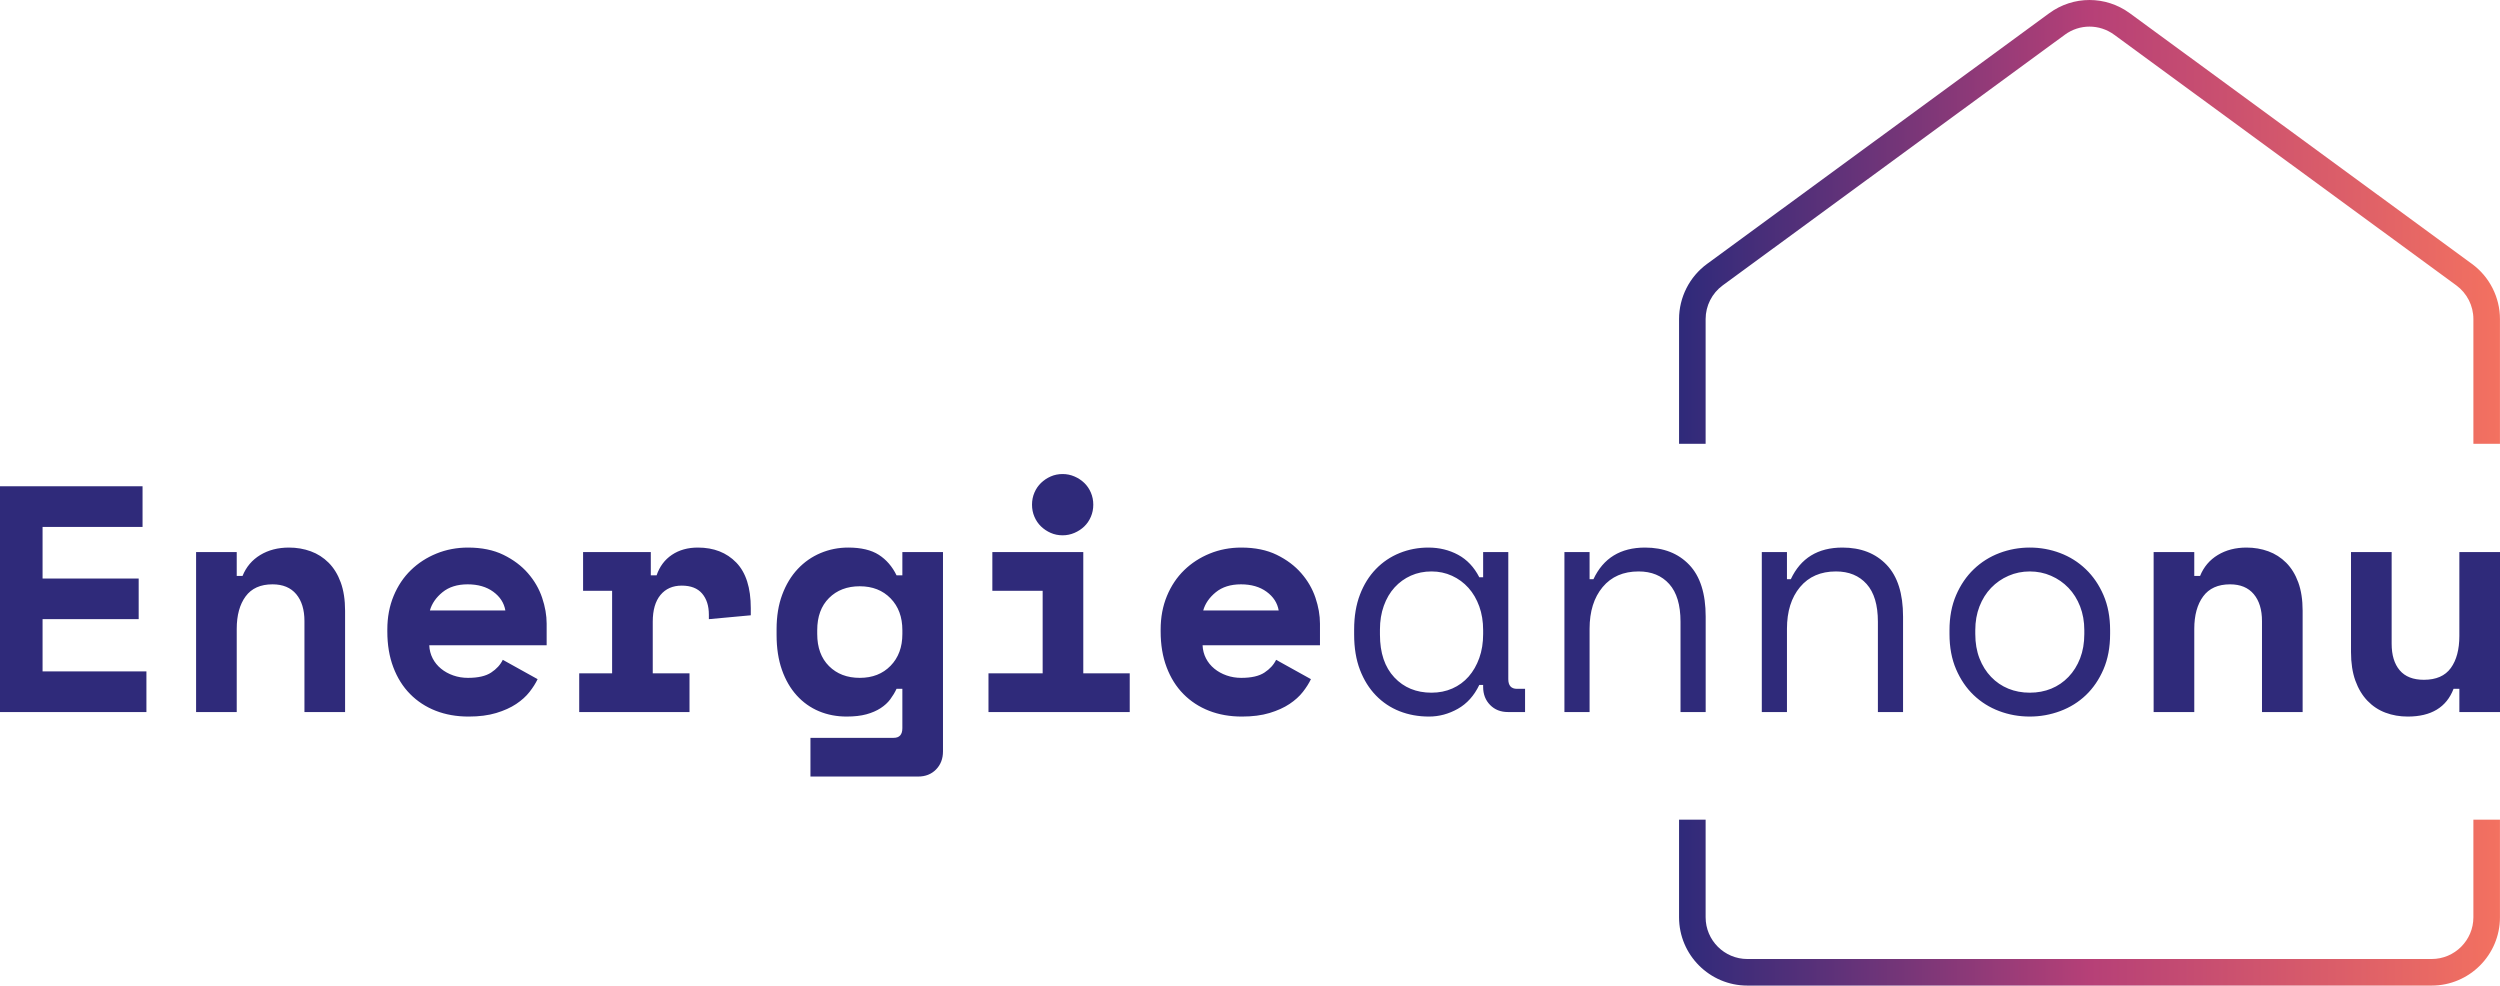 <svg xmlns="http://www.w3.org/2000/svg" xmlns:xlink="http://www.w3.org/1999/xlink" xml:space="preserve" viewBox="0 0 618.666 243.897">
  <defs>
    <path id="a" d="M507.098 3.285 422.423 65.32c-4.328 3.17-6.913 8.265-6.913 13.631v30.874h6.575V78.951c0-3.279 1.579-6.39 4.222-8.326L510.983 8.59c3.649-2.673 8.551-2.673 12.199 0l84.677 62.035c2.643 1.936 4.221 5.047 4.221 8.326v30.874h6.574V78.951c0-5.366-2.582-10.461-6.91-13.631L527.069 3.285C524.081 1.096 520.581 0 517.079 0c-3.498.001-6.996 1.095-9.981 3.285"/>
  </defs>
  <clipPath id="b">
    <use xlink:href="#a" overflow="visible"/>
  </clipPath>
  <linearGradient id="c" gradientUnits="userSpaceOnUse" x1="-55.865" y1="299.763" x2="-54.865" y2="299.763" gradientTransform="matrix(203.146 0 0 -203.146 11764.302 60950.539)">
    <stop offset="0" stop-color="#2f2a7a"/>
    <stop offset=".155" stop-color="#553079"/>
    <stop offset=".5" stop-color="#b64077"/>
    <stop offset="1" stop-color="#f37160"/>
  </linearGradient>
  <path clip-path="url(#b)" fill="url(#c)" d="M415.51 0h203.145v109.825H415.51z"/>
  <defs>
    <path id="d" d="M612.08 202.835V227c0 5.692-4.63 10.322-10.321 10.322H432.408c-5.692 0-10.323-4.63-10.323-10.322v-24.164h-6.575V227c0 9.317 7.581 16.897 16.898 16.897h169.351c9.317 0 16.896-7.58 16.896-16.897v-24.164h-6.575z"/>
  </defs>
  <clipPath id="e">
    <use xlink:href="#d" overflow="visible"/>
  </clipPath>
  <linearGradient id="f" gradientUnits="userSpaceOnUse" x1="-55.865" y1="299.763" x2="-54.865" y2="299.763" gradientTransform="matrix(203.146 0 0 -203.146 11764.302 61119.039)">
    <stop offset="0" stop-color="#2f2a7a"/>
    <stop offset=".155" stop-color="#553079"/>
    <stop offset=".5" stop-color="#b64077"/>
    <stop offset="1" stop-color="#f37160"/>
  </linearGradient>
  <path clip-path="url(#e)" fill="url(#f)" d="M415.51 202.835h203.145v41.062H415.51z"/>
  <g fill="#2F2A7A">
    <path d="M0 120.342h35.277v10.054H10.535v12.772h23.784v10.054H10.535v12.928h25.7v10.057H0zM58.583 176.208H48.526v-39.586h10.057v5.906h1.435c.903-2.233 2.368-3.962 4.391-5.188 2.02-1.221 4.387-1.835 7.102-1.835 1.916 0 3.712.308 5.387.919 1.676.61 3.15 1.555 4.43 2.832 1.276 1.279 2.273 2.9 2.991 4.867.717 1.972 1.078 4.313 1.078 7.024v25.061H75.34v-22.505c0-2.822-.676-5.043-2.033-6.667-1.358-1.62-3.313-2.433-5.868-2.433-2.978 0-5.199.997-6.664 2.994-1.461 1.994-2.192 4.667-2.192 8.019v20.592zM106.227 159.687c.052 1.169.331 2.247.837 3.231.504.984 1.199 1.835 2.075 2.556.877.719 1.887 1.276 3.034 1.676 1.143.399 2.354.598 3.63.598 2.501 0 4.417-.438 5.745-1.318 1.331-.877 2.289-1.926 2.874-3.149l8.618 4.786c-.477 1.014-1.143 2.063-1.993 3.153-.851 1.091-1.955 2.088-3.313 2.994-1.357.903-3.007 1.65-4.949 2.234-1.942.585-4.215.877-6.823.877-2.981 0-5.692-.478-8.141-1.436-2.445-.958-4.563-2.342-6.342-4.15-1.786-1.809-3.166-4.018-4.15-6.624-.988-2.608-1.478-5.561-1.478-8.859v-.478c0-3.033.52-5.801 1.556-8.301 1.039-2.501 2.461-4.631 4.27-6.384 1.809-1.757 3.923-3.128 6.345-4.112 2.42-.983 5.014-1.477 7.781-1.477 3.403 0 6.333.601 8.778 1.796 2.449 1.198 4.472 2.714 6.066 4.549 1.598 1.835 2.767 3.858 3.511 6.066.746 2.209 1.12 4.349 1.12 6.424v5.348h-29.051zm9.495-15.084c-2.552 0-4.628.653-6.225 1.955-1.595 1.306-2.634 2.807-3.111 4.512h18.676c-.322-1.864-1.319-3.407-2.995-4.632-1.675-1.224-3.789-1.835-6.345-1.835M144.292 136.622h16.76v5.748h1.435c.747-2.183 2.01-3.871 3.793-5.069 1.783-1.195 3.923-1.796 6.424-1.796 3.936 0 7.102 1.237 9.498 3.712 2.394 2.474 3.592 6.238 3.592 11.294v1.754l-10.375.958v-1.117c0-2.183-.559-3.923-1.676-5.229-1.117-1.302-2.796-1.955-5.03-1.955-2.235 0-3.988.772-5.268 2.315-1.276 1.542-1.912 3.751-1.912 6.625v12.769h9.096v9.577h-27.295v-9.577h8.141v-20.432h-7.183v-9.577zM223.306 170.462h-1.439c-.425.903-.945 1.767-1.556 2.592-.61.824-1.409 1.556-2.393 2.195s-2.156 1.144-3.51 1.517c-1.358.37-2.994.559-4.91.559-2.449 0-4.722-.438-6.823-1.315-2.101-.881-3.939-2.183-5.508-3.913-1.568-1.728-2.793-3.842-3.669-6.343-.88-2.5-1.319-5.374-1.319-8.622v-1.435c0-3.192.464-6.037 1.397-8.541.932-2.5 2.208-4.614 3.831-6.342 1.624-1.731 3.511-3.046 5.667-3.952 2.153-.903 4.43-1.358 6.823-1.358 3.192 0 5.719.602 7.583 1.796 1.861 1.199 3.325 2.888 4.387 5.069h1.439v-5.747h10.054v49.321c0 1.809-.572 3.3-1.715 4.472-1.143 1.169-2.621 1.754-4.429 1.754h-26.655v-9.577h20.588c1.439 0 2.157-.799 2.157-2.393v-9.737zm-10.535-2.714c3.137 0 5.68-.997 7.622-2.994 1.942-1.993 2.913-4.614 2.913-7.858v-.958c0-3.244-.971-5.868-2.913-7.862s-4.485-2.994-7.622-2.994c-3.14 0-5.68.972-7.622 2.913-1.942 1.945-2.913 4.592-2.913 7.943v.958c0 3.351.971 5.998 2.913 7.939 1.942 1.942 4.482 2.913 7.622 2.913M244.615 166.63h13.408v-20.433h-12.45v-9.576h22.504v30.009h11.493v9.577h-34.955v-9.577zm25.937-41.739c0 1.065-.198 2.063-.598 2.991-.399.933-.945 1.731-1.636 2.396-.692.666-1.504 1.195-2.433 1.595-.932.399-1.903.597-2.912.597-1.066 0-2.05-.197-2.956-.597-.906-.399-1.701-.929-2.393-1.595-.692-.665-1.237-1.464-1.637-2.396-.399-.929-.597-1.926-.597-2.991 0-1.064.198-2.062.597-2.994.4-.929.945-1.728 1.637-2.393.692-.666 1.487-1.199 2.393-1.598.906-.4 1.89-.598 2.956-.598 1.009 0 1.98.198 2.912.598.929.399 1.741.932 2.433 1.598.691.665 1.237 1.464 1.636 2.393.4.933.598 1.93.598 2.994M297.598 159.687c.052 1.169.331 2.247.837 3.231.504.984 1.199 1.835 2.075 2.556.877.719 1.887 1.276 3.034 1.676 1.143.399 2.354.598 3.63.598 2.501 0 4.417-.438 5.745-1.318 1.331-.877 2.289-1.926 2.874-3.149l8.618 4.786c-.478 1.014-1.144 2.063-1.993 3.153-.851 1.091-1.955 2.088-3.313 2.994-1.357.903-3.008 1.65-4.949 2.234-1.942.585-4.215.877-6.823.877-2.981 0-5.692-.478-8.141-1.436-2.445-.958-4.563-2.342-6.342-4.15-1.786-1.809-3.166-4.018-4.15-6.624-.988-2.608-1.478-5.561-1.478-8.859v-.478c0-3.033.52-5.801 1.556-8.301 1.039-2.501 2.461-4.631 4.27-6.384 1.809-1.757 3.923-3.128 6.345-4.112 2.42-.983 5.014-1.477 7.781-1.477 3.403 0 6.333.601 8.778 1.796 2.449 1.198 4.472 2.714 6.065 4.549 1.599 1.835 2.768 3.858 3.512 6.066.746 2.209 1.12 4.349 1.12 6.424v5.348h-29.051zm9.495-15.084c-2.552 0-4.628.653-6.225 1.955-1.595 1.306-2.634 2.807-3.111 4.512h18.676c-.321-1.864-1.318-3.407-2.994-4.632-1.676-1.224-3.79-1.835-6.346-1.835M367.027 169.504h-.955c-1.278 2.66-3.049 4.628-5.309 5.904-2.261 1.275-4.641 1.916-7.141 1.916-2.608 0-5.031-.438-7.266-1.315-2.233-.88-4.188-2.182-5.865-3.913-1.675-1.728-2.993-3.842-3.951-6.342-.955-2.501-1.436-5.401-1.436-8.7v-1.277c0-3.246.48-6.117 1.436-8.62.958-2.501 2.276-4.615 3.951-6.344 1.677-1.73 3.632-3.046 5.865-3.952 2.234-.902 4.603-1.356 7.105-1.356 2.712 0 5.174.601 7.382 1.796 2.208 1.198 3.949 3.046 5.228 5.546h.955v-6.225h6.226v31.444c0 1.598.721 2.396 2.155 2.396h1.994v5.745h-4.228c-1.81 0-3.286-.585-4.43-1.757-1.146-1.169-1.718-2.66-1.718-4.469v-.477zm-12.768 1.913c1.864 0 3.579-.344 5.146-1.036 1.572-.692 2.913-1.676 4.033-2.952 1.118-1.279 1.994-2.806 2.634-4.588.638-1.783.955-3.764.955-5.946v-.958c0-2.127-.317-4.086-.955-5.869-.64-1.778-1.533-3.312-2.676-4.588-1.143-1.275-2.5-2.272-4.069-2.99-1.571-.722-3.26-1.078-5.068-1.078-1.861 0-3.566.347-5.108 1.036-1.543.69-2.887 1.665-4.03 2.912-1.143 1.253-2.032 2.768-2.673 4.55-.64 1.782-.958 3.737-.958 5.867v1.277c0 4.523 1.186 8.047 3.554 10.573 2.365 2.527 5.437 3.79 9.215 3.79M393.367 176.208h-6.225v-39.586h6.225v6.706h.958c2.445-5.216 6.703-7.823 12.77-7.823 4.574 0 8.219 1.425 10.934 4.27 2.715 2.849 4.069 7.119 4.069 12.812v23.622h-6.226v-22.346c0-4.15-.929-7.265-2.793-9.34-1.86-2.074-4.387-3.11-7.58-3.11-3.779 0-6.745 1.289-8.9 3.871-2.153 2.582-3.231 6.023-3.231 10.333v20.591zM442.212 176.208h-6.226v-39.586h6.226v6.706h.958c2.444-5.216 6.703-7.823 12.769-7.823 4.575 0 8.219 1.425 10.935 4.27 2.715 2.849 4.068 7.119 4.068 12.812v23.622h-6.225v-22.346c0-4.15-.929-7.265-2.793-9.34-1.861-2.074-4.387-3.11-7.58-3.11-3.78 0-6.745 1.289-8.901 3.871-2.152 2.582-3.23 6.023-3.23 10.333v20.591zM522.179 156.895c0 3.299-.549 6.212-1.637 8.738-1.091 2.527-2.542 4.657-4.351 6.385-1.81 1.728-3.924 3.046-6.343 3.949-2.423.906-4.936 1.357-7.544 1.357-2.66 0-5.186-.451-7.579-1.357-2.396-.903-4.497-2.222-6.307-3.949-1.809-1.728-3.26-3.857-4.348-6.385-1.091-2.526-1.638-5.439-1.638-8.738v-.958c0-3.245.547-6.132 1.638-8.661 1.088-2.526 2.552-4.667 4.387-6.424 1.838-1.757 3.952-3.085 6.345-3.991 2.395-.902 4.895-1.356 7.502-1.356 2.608 0 5.108.454 7.502 1.356 2.396.906 4.511 2.234 6.346 3.991s3.299 3.897 4.39 6.424c1.088 2.529 1.637 5.416 1.637 8.661v.958zm-19.874 14.522c1.916 0 3.687-.331 5.311-.997 1.62-.662 3.042-1.637 4.267-2.913s2.183-2.806 2.874-4.588c.691-1.783 1.039-3.79 1.039-6.024v-.958c0-2.127-.348-4.086-1.039-5.869-.691-1.778-1.649-3.312-2.874-4.588-1.225-1.275-2.66-2.272-4.31-2.99-1.649-.722-3.403-1.078-5.268-1.078-1.86 0-3.617.356-5.267 1.078-1.65.718-3.085 1.715-4.31 2.99-1.225 1.276-2.183 2.81-2.875 4.588-.69 1.783-1.035 3.742-1.035 5.869v.958c0 2.234.345 4.241 1.035 6.024.692 1.782 1.65 3.312 2.875 4.588s2.646 2.251 4.271 2.913c1.623.666 3.39.997 5.306.997M543.008 176.208h-10.057v-39.586h10.057v5.906h1.436c.902-2.233 2.368-3.962 4.391-5.188 2.021-1.221 4.387-1.835 7.103-1.835 1.916 0 3.712.308 5.387.919 1.676.61 3.15 1.555 4.43 2.832 1.276 1.279 2.273 2.9 2.991 4.867.717 1.972 1.078 4.313 1.078 7.024v25.061h-10.057v-22.505c0-2.822-.677-5.043-2.033-6.667-1.358-1.62-3.313-2.433-5.868-2.433-2.978 0-5.199.997-6.664 2.994-1.461 1.994-2.192 4.667-2.192 8.019v20.592zM608.609 136.622h10.057v39.586h-10.057v-5.745h-1.436c-1.757 4.576-5.533 6.862-11.334 6.862-1.968 0-3.803-.318-5.504-.958-1.705-.637-3.191-1.62-4.472-2.952-1.276-1.331-2.272-2.994-2.991-4.988-.717-1.997-1.078-4.351-1.078-7.063v-24.741h10.058v22.667c0 2.818.663 5.014 1.994 6.582 1.327 1.571 3.325 2.354 5.984 2.354 3.033 0 5.255-.968 6.664-2.913 1.409-1.941 2.114-4.589 2.114-7.939v-20.752z"/>
  </g>
</svg>
